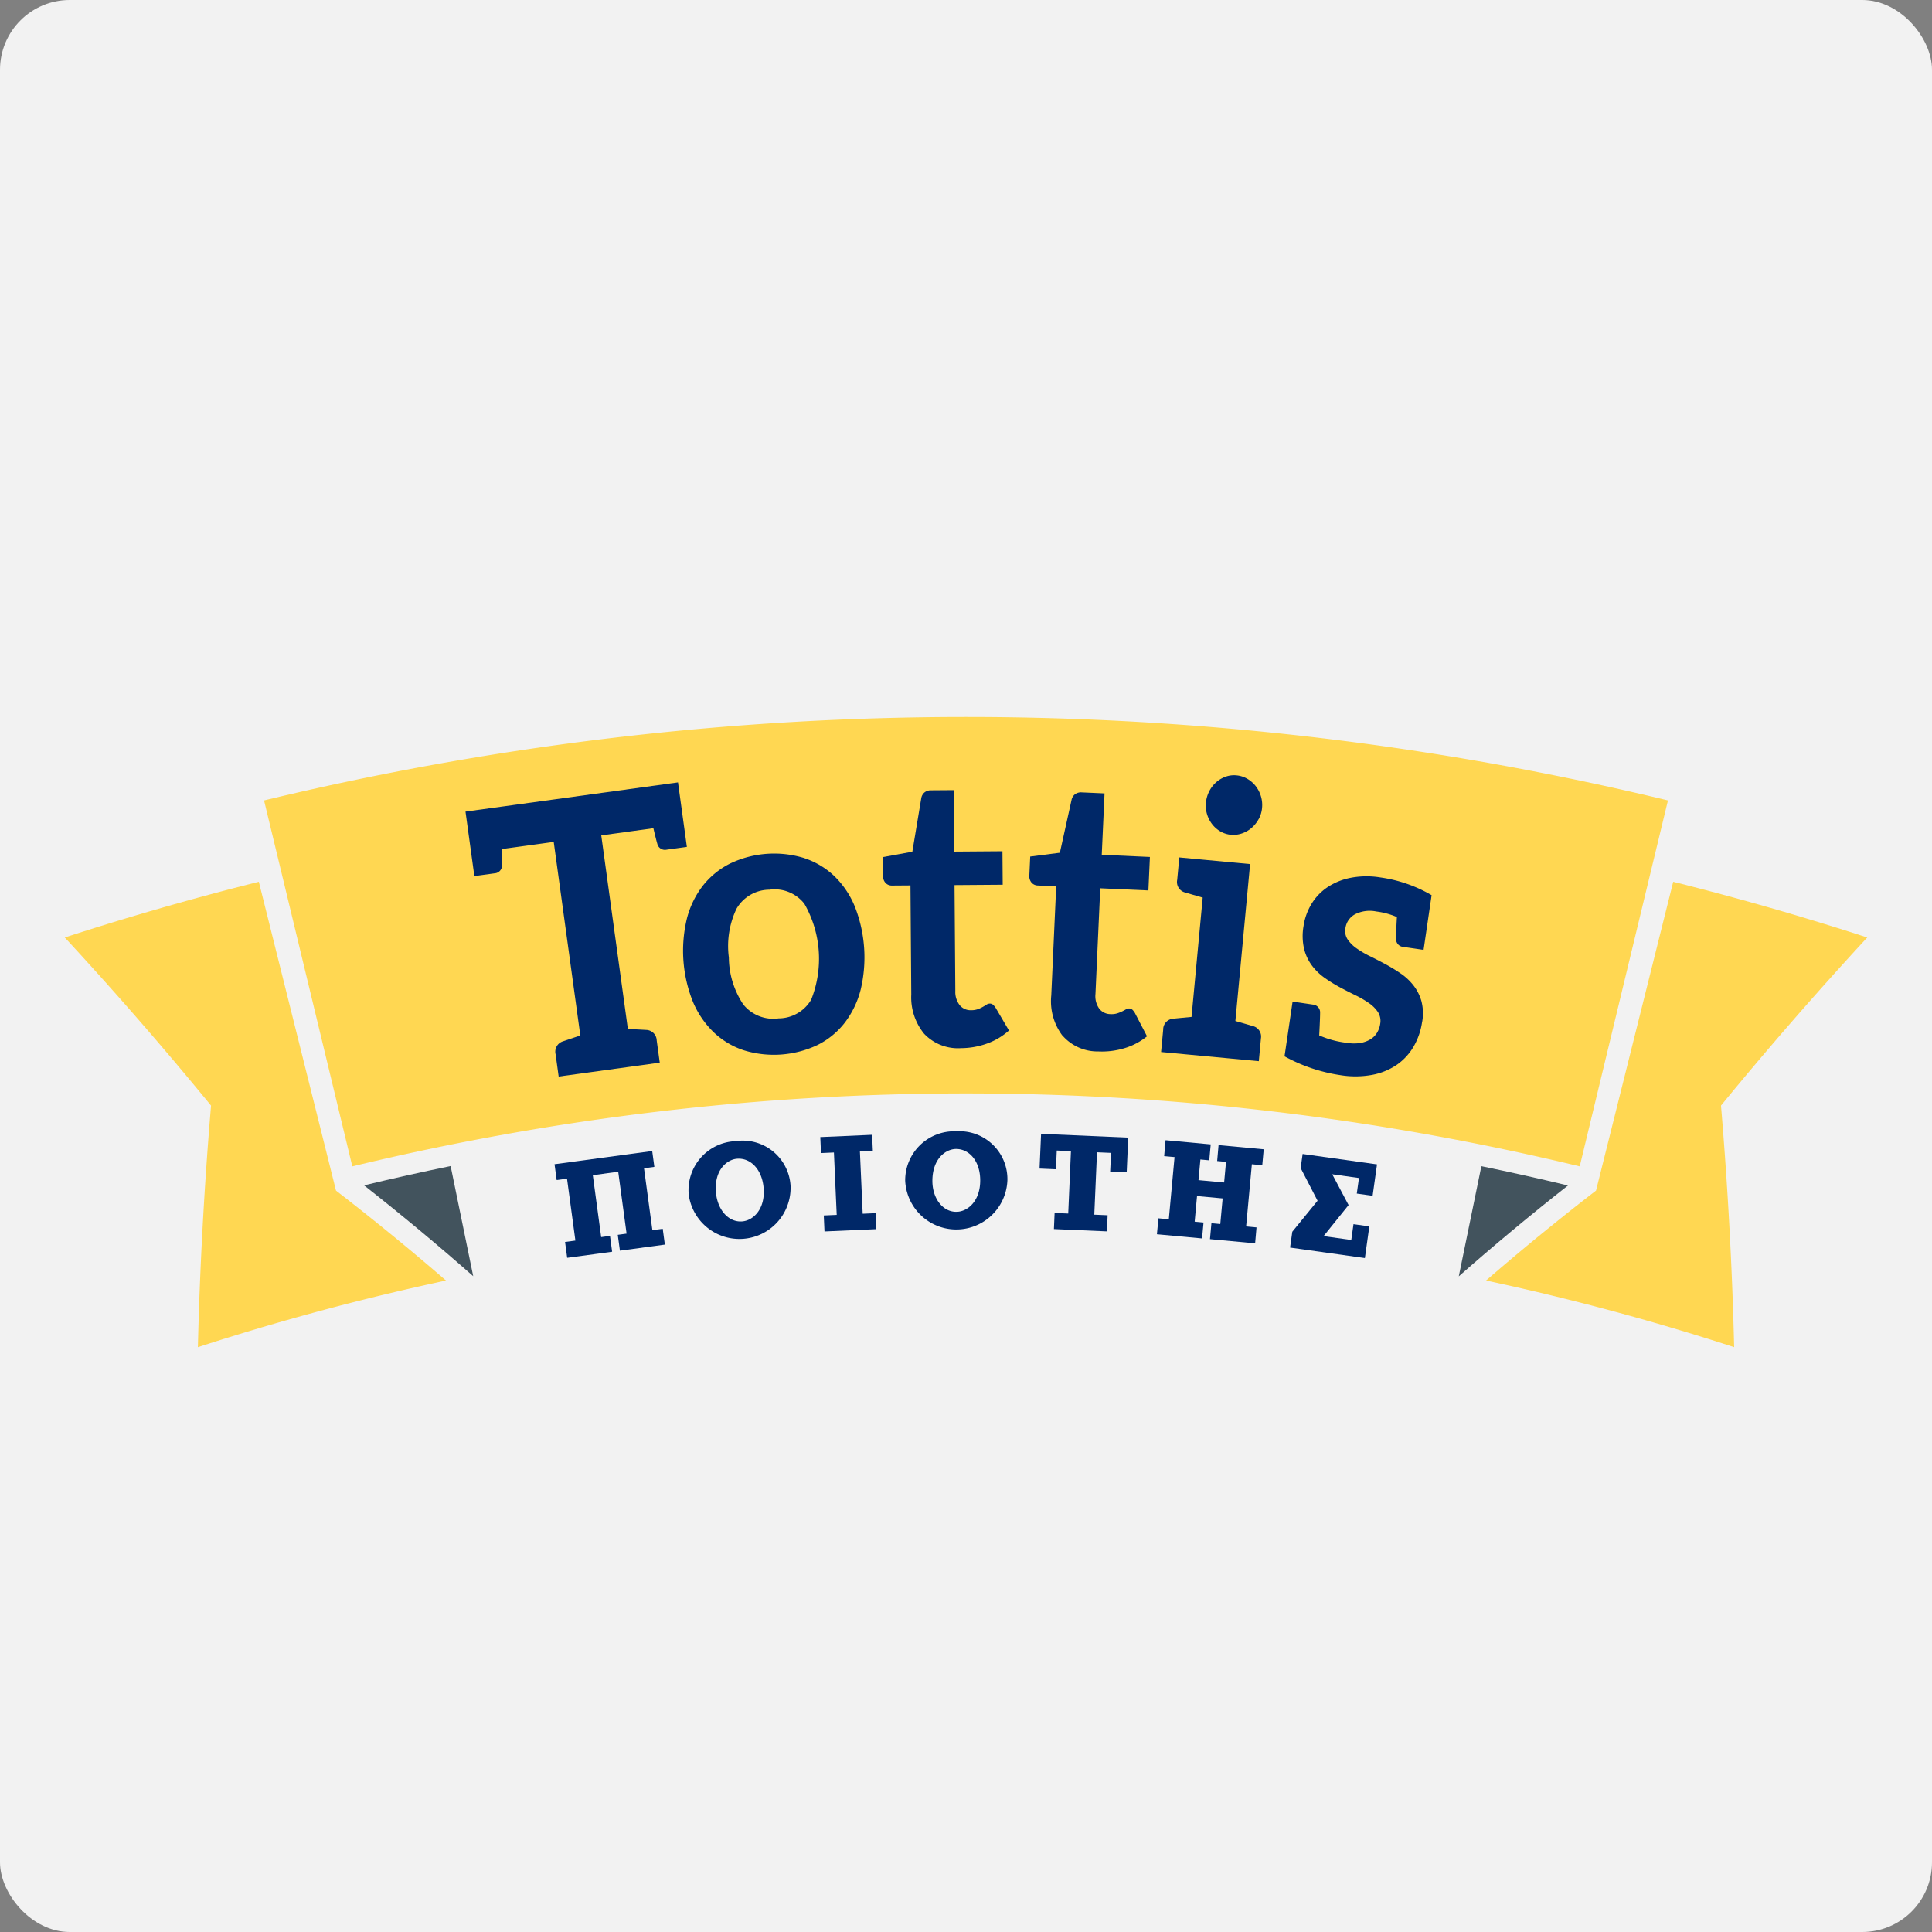 <svg xmlns="http://www.w3.org/2000/svg" xmlns:xlink="http://www.w3.org/1999/xlink" width="138.471" height="138.471" viewBox="0 0 138.471 138.471"><rect x="0" y="0" width="138.471" height="138.471" fill="#808080" stroke="none"/><defs><style>.a{fill:none;}.b{fill:#f2f2f2;}.c{clip-path:url(#a);}.d{fill:#ffd752;}.e{fill:#002868;}.f{mix-blend-mode:multiply;isolation:isolate;}.g{clip-path:url(#d);}.h{fill:#42535d;}</style><clipPath id="a"><rect class="a" width="138.469" height="62.941"/></clipPath><clipPath id="d"><rect class="a" width="7.826" height="7.896"/></clipPath></defs><g transform="translate(-1142.041 -4358.033)"><rect class="b" width="138.471" height="138.471" rx="5" transform="translate(1142.041 4358.033)"/><g transform="translate(1142.043 4400.533)"><g transform="translate(0 0)"><g class="c"><g class="c"><g class="c"><path class="d" d="M519.768,852.278q-7,1.75-13.908,3.993,5.453,5.9,10.483,12.048-.732,8.685-.943,17.315a178.072,178.072,0,0,1,17.782-4.777q-3.816-3.305-7.882-6.445-2.766-11.066-5.531-22.132" transform="translate(-501.219 -831.578)"/><path class="d" d="M627.347,841a214.607,214.607,0,0,0-100.62,0q3.163,13.115,6.326,26.229a187.637,187.637,0,0,1,87.97,0L627.347,841" transform="translate(-507.803 -826.132)"/><path class="e" d="M563.048,841.87l.635,4.623-.108.015-.307.042-1.043.144a.559.559,0,0,1-.66-.423q-.071-.23-.282-1.116l-3.736.513,1.907,13.873.767.039.387.021.163.009a.776.776,0,0,1,.751.758l.218,1.588-1.918.264-3.407.468-1.92.264-.218-1.589a.776.776,0,0,1,.518-.932l.155-.053.368-.124.729-.245-1.906-13.872-3.737.513q.036.907.029,1.151a.56.56,0,0,1-.522.585l-1.042.143-.308.042-.108.016-.635-4.623.376-.052.04-.006,14.4-1.979.016,0Z" transform="translate(-514.456 -828.294)"/><path class="e" d="M579.306,849.658a5.742,5.742,0,0,1,2.136,1.283,6.433,6.433,0,0,1,1.461,2.167,9.971,9.971,0,0,1,.423,5.974,6.587,6.587,0,0,1-1.141,2.365,5.669,5.669,0,0,1-1.933,1.587,7.317,7.317,0,0,1-5.327.379,5.7,5.7,0,0,1-2.15-1.3,6.581,6.581,0,0,1-1.475-2.179,9.827,9.827,0,0,1-.422-5.974,6.449,6.449,0,0,1,1.154-2.352,5.785,5.785,0,0,1,1.947-1.574,7.323,7.323,0,0,1,5.327-.379m.474,10.141a7.934,7.934,0,0,0-.486-6.872,2.7,2.7,0,0,0-2.5-1.011,2.741,2.741,0,0,0-2.366,1.365,6.224,6.224,0,0,0-.548,3.492,6.146,6.146,0,0,0,1.033,3.365,2.75,2.75,0,0,0,2.533,1,2.719,2.719,0,0,0,2.336-1.342" transform="translate(-521.643 -830.646)"/><path class="e" d="M594.5,860.164a4.118,4.118,0,0,1-.942-2.837l-.058-7.817-1.33.01a.617.617,0,0,1-.442-.174.7.7,0,0,1-.19-.531l-.01-1.337,2.107-.384.637-3.824a.682.682,0,0,1,.233-.425.715.715,0,0,1,.466-.153l1.637-.012.033,4.406,3.452-.026.018,2.4-3.453.026.057,7.584a1.548,1.548,0,0,0,.314,1.021,1.012,1.012,0,0,0,.821.362,1.4,1.4,0,0,0,.492-.079,2.572,2.572,0,0,0,.344-.16q.147-.083.262-.159a.417.417,0,0,1,.229-.077.348.348,0,0,1,.231.073,1.164,1.164,0,0,1,.193.224l.958,1.63a4.7,4.7,0,0,1-1.578.939,5.57,5.57,0,0,1-1.852.328,3.335,3.335,0,0,1-2.628-1.01" transform="translate(-528.247 -828.549)"/><path class="e" d="M609.22,860.341a4.113,4.113,0,0,1-.792-2.882l.353-7.808-1.329-.06a.616.616,0,0,1-.433-.2.707.707,0,0,1-.162-.54l.061-1.335,2.126-.273.837-3.785a.684.684,0,0,1,.255-.412.717.717,0,0,1,.474-.129l1.636.073-.2,4.4,3.451.156-.108,2.4-3.451-.155-.343,7.576a1.547,1.547,0,0,0,.261,1.036,1.009,1.009,0,0,0,.8.405,1.4,1.4,0,0,0,.5-.054,2.6,2.6,0,0,0,.352-.141q.151-.075.27-.145a.418.418,0,0,1,.233-.065.348.348,0,0,1,.226.085,1.1,1.1,0,0,1,.182.233l.871,1.678a4.7,4.7,0,0,1-1.626.855,5.57,5.57,0,0,1-1.867.229,3.332,3.332,0,0,1-2.573-1.147" transform="translate(-533.083 -828.625)"/><path class="e" d="M627.807,860.016l-.15,1.6-1.929-.181-3.145-.294-1.929-.181.149-1.6a.776.776,0,0,1,.717-.789l.163-.016.386-.038.766-.072.8-8.552-.739-.214-.373-.108-.157-.046a.776.776,0,0,1-.558-.91l.15-1.6,1.93.181,3.144.294-1.054,11.246.739.213.372.108.157.046a.777.777,0,0,1,.558.91m-.162-15.741a2.26,2.26,0,0,1-.5.624,2.112,2.112,0,0,1-.686.395,1.885,1.885,0,0,1-.8.1,1.83,1.83,0,0,1-.755-.242,2.075,2.075,0,0,1-.587-.515,2.229,2.229,0,0,1-.364-.706,2.1,2.1,0,0,1-.083-.83,2.234,2.234,0,0,1,.238-.828,2.161,2.161,0,0,1,.491-.639,2.036,2.036,0,0,1,.672-.4,1.79,1.79,0,0,1,.786-.1,1.873,1.873,0,0,1,.773.244,2.107,2.107,0,0,1,.6.516,2.22,2.22,0,0,1,.376.721,2.167,2.167,0,0,1,.086.858,2.029,2.029,0,0,1-.242.8" transform="translate(-537.437 -828.06)"/><path class="e" d="M643.44,862.115a4.91,4.91,0,0,1-.613,1.793,4.094,4.094,0,0,1-1.213,1.311,4.663,4.663,0,0,1-1.767.718,6.661,6.661,0,0,1-2.271.018,11.933,11.933,0,0,1-4-1.349h0l.2-1.353.378-2.569.108.016.307.045,1.041.153a.56.56,0,0,1,.516.591c0,.131-.006.509-.064,1.617a6.759,6.759,0,0,0,2.012.536,2.869,2.869,0,0,0,.976,0,2.011,2.011,0,0,0,.713-.274,1.4,1.4,0,0,0,.458-.478,1.707,1.707,0,0,0,.212-.609,1.177,1.177,0,0,0-.155-.836,2.425,2.425,0,0,0-.642-.646,6.831,6.831,0,0,0-.964-.563q-.55-.267-1.118-.572a10.437,10.437,0,0,1-1.1-.68,4.057,4.057,0,0,1-.916-.887,3.367,3.367,0,0,1-.561-1.2,4.081,4.081,0,0,1-.041-1.606,4.258,4.258,0,0,1,.554-1.573,3.835,3.835,0,0,1,1.127-1.206,4.6,4.6,0,0,1,1.666-.693,6.09,6.09,0,0,1,2.169-.032,10.015,10.015,0,0,1,3.666,1.271v0l-.576,3.92-.108-.016-.307-.045-1.042-.152a.56.56,0,0,1-.515-.591c0-.129,0-.492.06-1.548a5.384,5.384,0,0,0-1.482-.4,2.325,2.325,0,0,0-1.517.2,1.339,1.339,0,0,0-.692,1.016,1.089,1.089,0,0,0,.162.789,2.478,2.478,0,0,0,.643.64,6.878,6.878,0,0,0,.958.561q.542.266,1.106.57a12.368,12.368,0,0,1,1.091.665,4.059,4.059,0,0,1,.914.851,3.287,3.287,0,0,1,.572,1.125,3.465,3.465,0,0,1,.061,1.47" transform="translate(-541.513 -831.398)"/><path class="e" d="M559.885,882.2l.6,4.436.632-.086.153,1.136-3.221.435-.153-1.136.741-.1-.6-4.436-.741.1-.154-1.136,7-.947.154,1.136-.741.1.6,4.436.741-.1.153,1.136-3.221.435-.154-1.136.632-.086-.6-4.436Z" transform="translate(-517.399 -840.471)"/><path class="e" d="M574.529,879.427a3.436,3.436,0,0,1,3.955,3.195,3.667,3.667,0,0,1-7.3.623,3.514,3.514,0,0,1,3.347-3.818m.107,1.261c-.735.062-1.64.83-1.5,2.419.105,1.232.9,2.155,1.888,2.07.795-.068,1.655-.891,1.527-2.4-.116-1.35-.956-2.17-1.91-2.089" transform="translate(-521.825 -840.137)"/><path class="e" d="M585.219,884.549l.927-.041-.2-4.472-.927.041-.05-1.145,3.715-.164.051,1.145-.927.041.2,4.472.926-.041.051,1.146-3.715.164Z" transform="translate(-526.179 -839.935)"/><path class="e" d="M597.5,878.408a3.434,3.434,0,0,1,3.683,3.5,3.666,3.666,0,0,1-7.326.03,3.513,3.513,0,0,1,3.644-3.533m.005,1.266c-.738,0-1.7.695-1.7,2.29,0,1.235.727,2.22,1.713,2.215.8,0,1.722-.754,1.715-2.269-.005-1.355-.776-2.24-1.733-2.236" transform="translate(-528.982 -839.822)"/><path class="e" d="M613.053,880.033l-1.006-.044-.195,4.472.956.042-.05,1.155-3.8-.165.05-1.155.976.042.195-4.472-1.016-.044-.059,1.344-1.175-.051.109-2.49,6.245.272-.108,2.49-1.185-.052Z" transform="translate(-533.424 -839.903)"/><path class="e" d="M620.324,884.933l.744.069.411-4.457-.744-.068.1-1.142,3.237.3-.105,1.142-.635-.059-.136,1.479,1.837.169.136-1.479-.635-.059.1-1.142,3.237.3-.105,1.142-.745-.069-.411,4.457.745.069-.1,1.141-3.237-.3.105-1.142.635.059.169-1.836-1.836-.169-.169,1.836.635.059-.105,1.142-3.236-.3Z" transform="translate(-537.299 -840.114)"/><path class="e" d="M634.159,887.486l.159-1.135,1.811-2.223-1.212-2.344.141-1.007,5.332.746-.315,2.251-1.135-.159.156-1.115-1.915-.269,1.171,2.207-1.791,2.226,1.984.278.159-1.135,1.135.159-.318,2.271Z" transform="translate(-541.698 -840.569)"/><path class="d" d="M682,856.271q-6.9-2.241-13.908-3.993l-5.532,22.132q-4.066,3.138-7.882,6.445a178.081,178.081,0,0,1,17.782,4.777q-.211-8.626-.943-17.315,5.029-6.142,10.484-12.048" transform="translate(-548.171 -831.578)"/><g class="f" transform="translate(26.091 41.078)"><g class="g"><path class="h" d="M545.023,889.944l-1.62-7.9q-3.111.639-6.205,1.384,4.038,3.173,7.825,6.511" transform="translate(-537.198 -882.049)"/></g></g><g class="f" transform="translate(104.552 41.078)"><g class="g"><path class="h" d="M653.442,882.049l-1.62,7.9q3.787-3.337,7.826-6.511-3.094-.745-6.206-1.384" transform="translate(-651.822 -882.049)"/></g></g></g></g></g></g></g></g></svg>